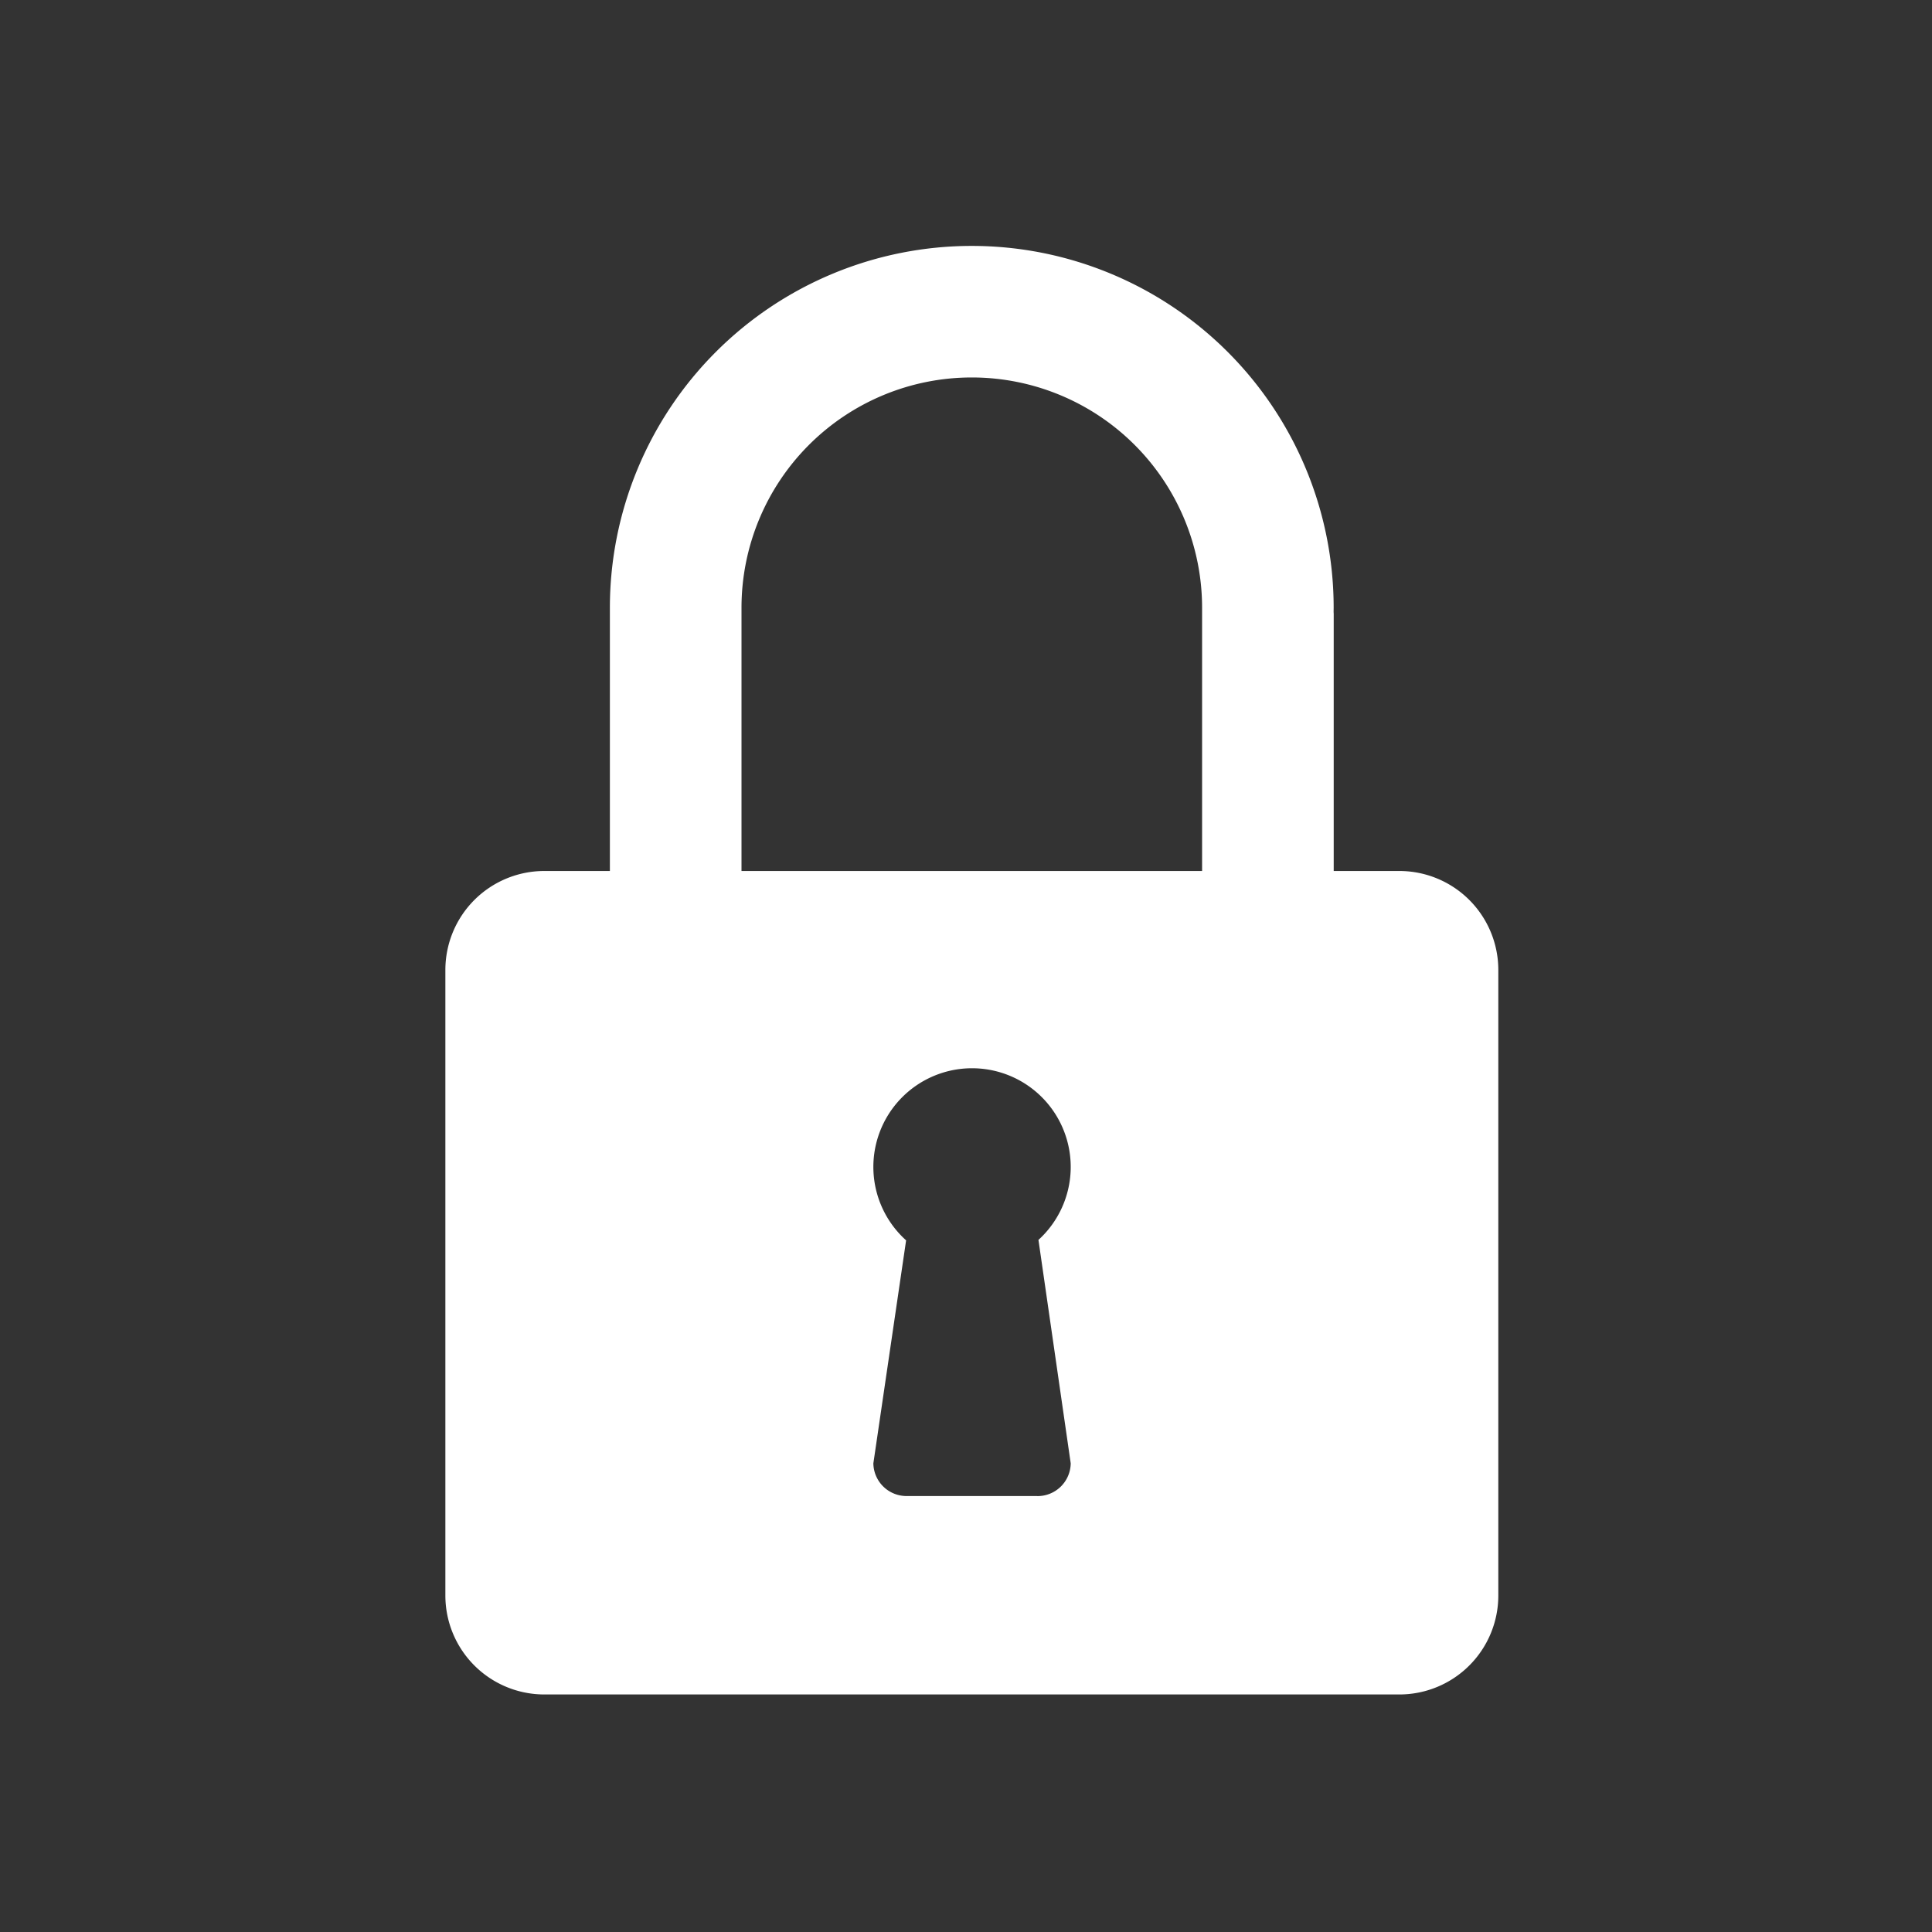<svg xmlns="http://www.w3.org/2000/svg" width="40" height="40" viewBox="0 0 40 40">
  <rect x="0" y="0" width="40" height="40" fill="#333333" stroke="none"/>
  <g id="Group_19496" data-name="Group 19496" transform="translate(-517 -1871)">
    <rect id="Rectangle_4820" data-name="Rectangle 4820" width="40" height="40" transform="translate(517 1871)" fill="none"/>
    <g id="portal-nav-icon_lock" transform="translate(520.772 1874.772)">
      <g id="_01-Bold-Export" data-name="01-Bold-Export" transform="translate(0)">
        <rect id="Canvas_192" data-name="Canvas 192" width="32" height="32" transform="translate(0.227 0.228)" fill="none"/>
        <path id="Path_41926" data-name="Path 41926" d="M51.753,84H34.043A2.049,2.049,0,0,0,32,86.044V99.006a2.049,2.049,0,0,0,2.043,2.043H51.753A2.049,2.049,0,0,0,53.8,99.006V86.044A2.049,2.049,0,0,0,51.753,84Zm-7.5,12.941h-2.7a.687.687,0,0,1-.692-.677l.678-4.617a2.043,2.043,0,1,1,2.74-.009l.668,4.626A.687.687,0,0,1,44.249,96.942Z" transform="translate(-26.551 -69.739)" fill="#fff"/>
        <path id="Path_41927" data-name="Path 41927" d="M66.985,15.493a7.492,7.492,0,1,0-14.985,0c0,.041,0,.08,0,.121h0v7.932h2.725V21.272h0v-5.78a4.768,4.768,0,1,1,9.536,0h0v5.779h0v2.273h2.725V15.613h0C66.982,15.573,66.985,15.533,66.985,15.493Z" transform="translate(-43.145 -6.681)" fill="#fff"/>
      </g>
      <g id="Page-edge" transform="translate(0)">
        <rect id="Canvas_192-2" data-name="Canvas 192" width="32" height="32" transform="translate(0.227 0.228)" fill="none"/>
      </g>
    </g>
  </g>
</svg>

